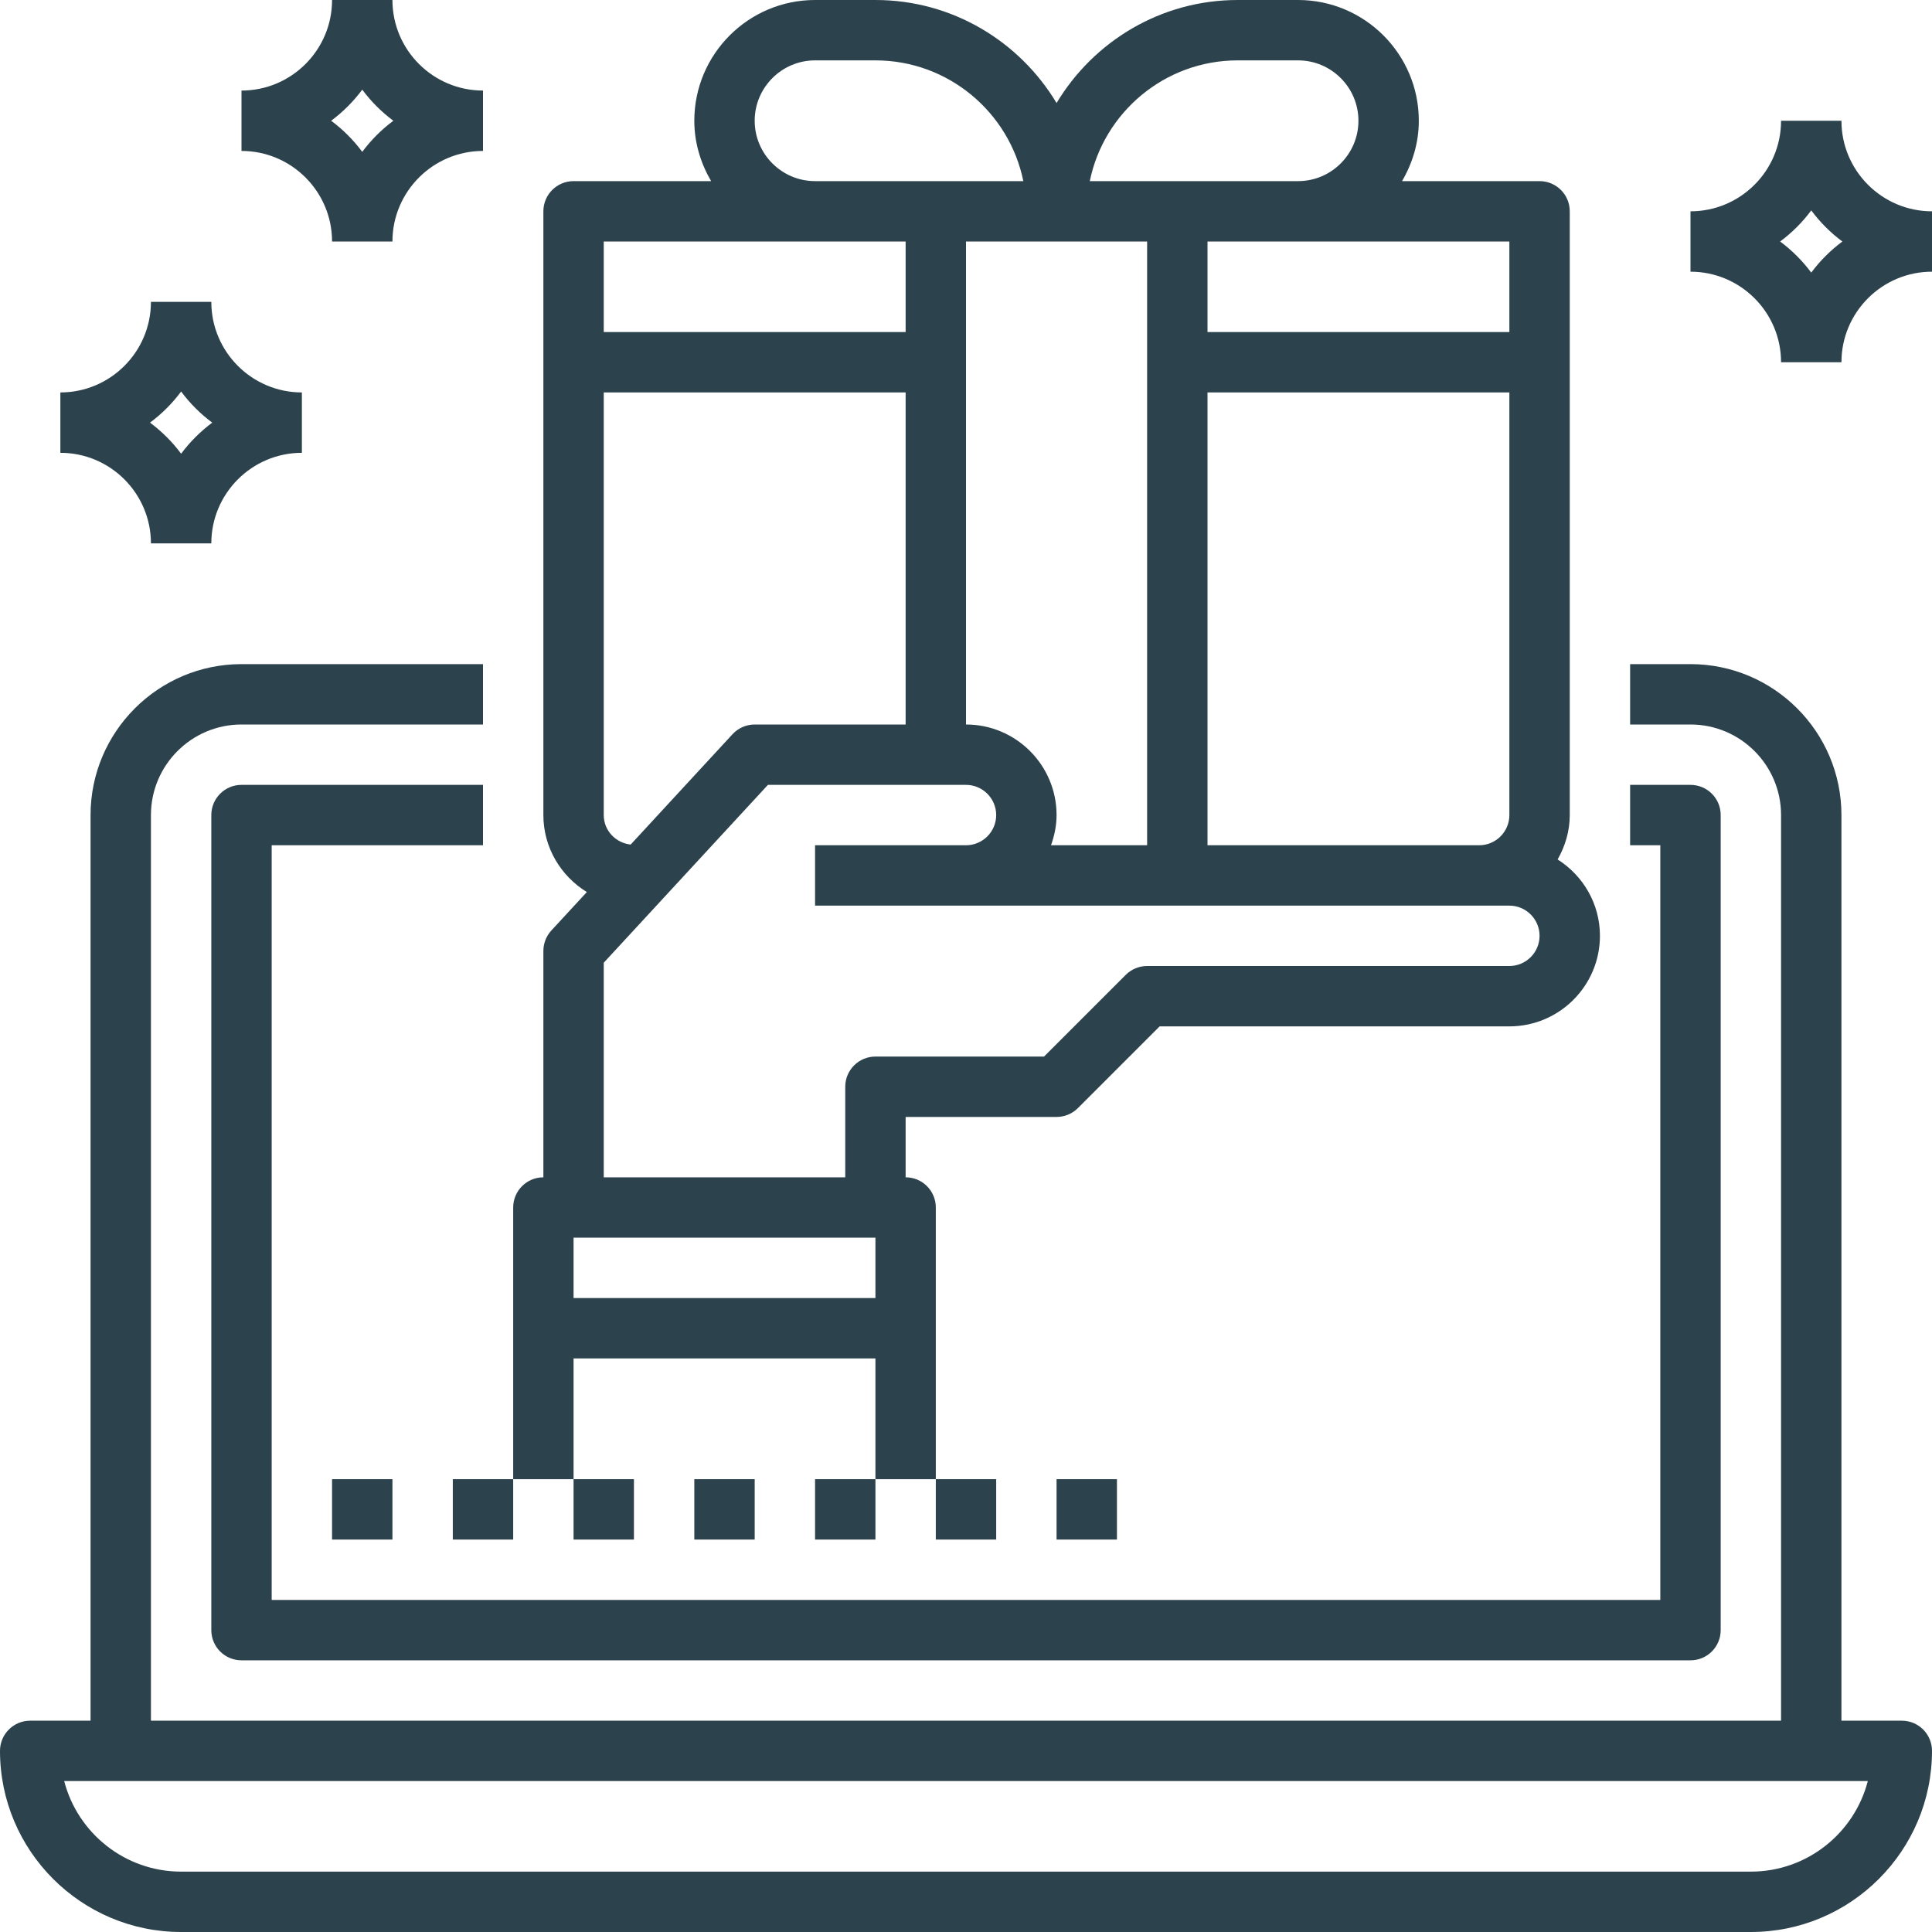 <svg width="40" height="40" viewBox="0 0 40 40" fill="none" xmlns="http://www.w3.org/2000/svg">
<path d="M3.75 40H36.25C38.318 40 40 38.318 40 36.25C40 35.905 39.721 35.625 39.375 35.625H38.125V16.875C38.125 15.152 36.723 13.75 35 13.75H33.75V15H35C36.034 15 36.875 15.841 36.875 16.875V35.625H3.125V16.875C3.125 15.841 3.966 15 5 15H10V13.75H5C3.277 13.75 1.875 15.152 1.875 16.875V35.625H0.625C0.279 35.625 0 35.905 0 36.25C0 38.318 1.682 40 3.75 40ZM38.671 36.875C38.393 37.952 37.413 38.75 36.25 38.75H3.75C2.588 38.75 1.607 37.952 1.329 36.875H38.671Z" fill="#2C424C"/>
<path d="M4.375 16.875V33.75C4.375 34.095 4.654 34.375 5 34.375H35C35.346 34.375 35.625 34.095 35.625 33.75V16.875C35.625 16.53 35.346 16.25 35 16.25H33.75V17.5H34.375V33.125H5.625V17.5H10V16.25H5C4.654 16.25 4.375 16.53 4.375 16.875Z" fill="#2C424C"/>
<path d="M11.875 28.125H18.125V30.625H19.375V25C19.375 24.655 19.096 24.375 18.75 24.375V23.125H21.875C22.041 23.125 22.2 23.059 22.317 22.942L24.009 21.25H31.25C32.284 21.25 33.125 20.409 33.125 19.375C33.125 18.709 32.774 18.127 32.249 17.794C32.404 17.521 32.5 17.211 32.5 16.875V4.375C32.5 4.03 32.221 3.75 31.875 3.75H29.028C29.243 3.381 29.375 2.958 29.375 2.5C29.375 1.121 28.254 0 26.875 0H25.625C24.032 0 22.641 0.858 21.875 2.133C21.11 0.858 19.718 0 18.125 0H16.875C15.496 0 14.375 1.121 14.375 2.5C14.375 2.958 14.508 3.381 14.723 3.75H11.875C11.529 3.75 11.25 4.03 11.25 4.375V16.875C11.25 17.55 11.613 18.139 12.15 18.469L11.416 19.264C11.31 19.379 11.25 19.531 11.25 19.688V24.375C10.905 24.375 10.625 24.655 10.625 25V30.625H11.875L11.875 28.125ZM11.875 26.875V25.625H18.125V26.875H11.875ZM20 15V5H23.75V17.5H21.76C21.83 17.304 21.875 17.095 21.875 16.875C21.875 15.841 21.034 15 20 15ZM25 8.125H31.25V16.875C31.25 17.219 30.97 17.5 30.625 17.5H25V8.125ZM31.25 6.875H25V5H31.25V6.875ZM25.625 1.25H26.875C27.564 1.25 28.125 1.811 28.125 2.5C28.125 3.189 27.564 3.75 26.875 3.75H22.563C22.853 2.326 24.116 1.25 25.625 1.25ZM15.625 2.5C15.625 1.811 16.186 1.25 16.875 1.25H18.125C19.634 1.25 20.897 2.326 21.187 3.75H16.875C16.186 3.75 15.625 3.189 15.625 2.5ZM12.5 5H18.75V6.875H12.5V5ZM12.5 16.875V8.125H18.75V15H15.625C15.451 15 15.284 15.073 15.166 15.201L13.057 17.486C12.746 17.451 12.5 17.196 12.5 16.875ZM12.5 19.932L15.899 16.25H20C20.345 16.25 20.625 16.531 20.625 16.875C20.625 17.219 20.345 17.5 20 17.5H16.875V18.75H31.25C31.595 18.75 31.875 19.031 31.875 19.375C31.875 19.719 31.595 20 31.25 20H23.75C23.584 20 23.425 20.066 23.308 20.183L21.616 21.875H18.125C17.779 21.875 17.5 22.155 17.5 22.5V24.375H12.5L12.5 19.932Z" fill="#2C424C"/>
<path d="M6.875 30.625H8.125V31.875H6.875V30.625Z" fill="#2C424C"/>
<path d="M9.375 30.625H10.625V31.875H9.375V30.625Z" fill="#2C424C"/>
<path d="M11.875 30.625H13.125V31.875H11.875V30.625Z" fill="#2C424C"/>
<path d="M14.375 30.625H15.625V31.875H14.375V30.625Z" fill="#2C424C"/>
<path d="M16.875 30.625H18.125V31.875H16.875V30.625Z" fill="#2C424C"/>
<path d="M19.375 30.625H20.625V31.875H19.375V30.625Z" fill="#2C424C"/>
<path d="M21.875 30.625H23.125V31.875H21.875V30.625Z" fill="#2C424C"/>
<path d="M6.875 5H8.125C8.125 3.966 8.966 3.125 10 3.125V1.875C8.966 1.875 8.125 1.034 8.125 3.57143e-05H6.875C6.875 1.034 6.034 1.875 5 1.875V3.125C6.034 3.125 6.875 3.966 6.875 5ZM7.5 1.856C7.682 2.101 7.899 2.318 8.144 2.5C7.899 2.682 7.682 2.899 7.5 3.144C7.318 2.899 7.101 2.682 6.856 2.5C7.101 2.318 7.318 2.101 7.5 1.856Z" fill="#2C424C"/>
<path d="M4.375 6.25H3.125C3.125 7.284 2.284 8.125 1.25 8.125V9.375C2.284 9.375 3.125 10.216 3.125 11.25H4.375C4.375 10.216 5.216 9.375 6.25 9.375V8.125C5.216 8.125 4.375 7.284 4.375 6.25ZM3.75 9.394C3.568 9.149 3.351 8.933 3.106 8.75C3.351 8.568 3.568 8.351 3.75 8.106C3.932 8.351 4.149 8.568 4.394 8.75C4.149 8.933 3.932 9.149 3.75 9.394Z" fill="#2C424C"/>
<path d="M38.125 2.5H36.875C36.875 3.534 36.034 4.375 35 4.375V5.625C36.034 5.625 36.875 6.466 36.875 7.5H38.125C38.125 6.466 38.966 5.625 40 5.625V4.375C38.966 4.375 38.125 3.534 38.125 2.5ZM37.5 5.644C37.318 5.399 37.101 5.183 36.856 5C37.101 4.818 37.318 4.601 37.5 4.356C37.682 4.601 37.899 4.818 38.144 5C37.899 5.183 37.682 5.399 37.5 5.644Z" fill="#2C424C"/>
</svg>
